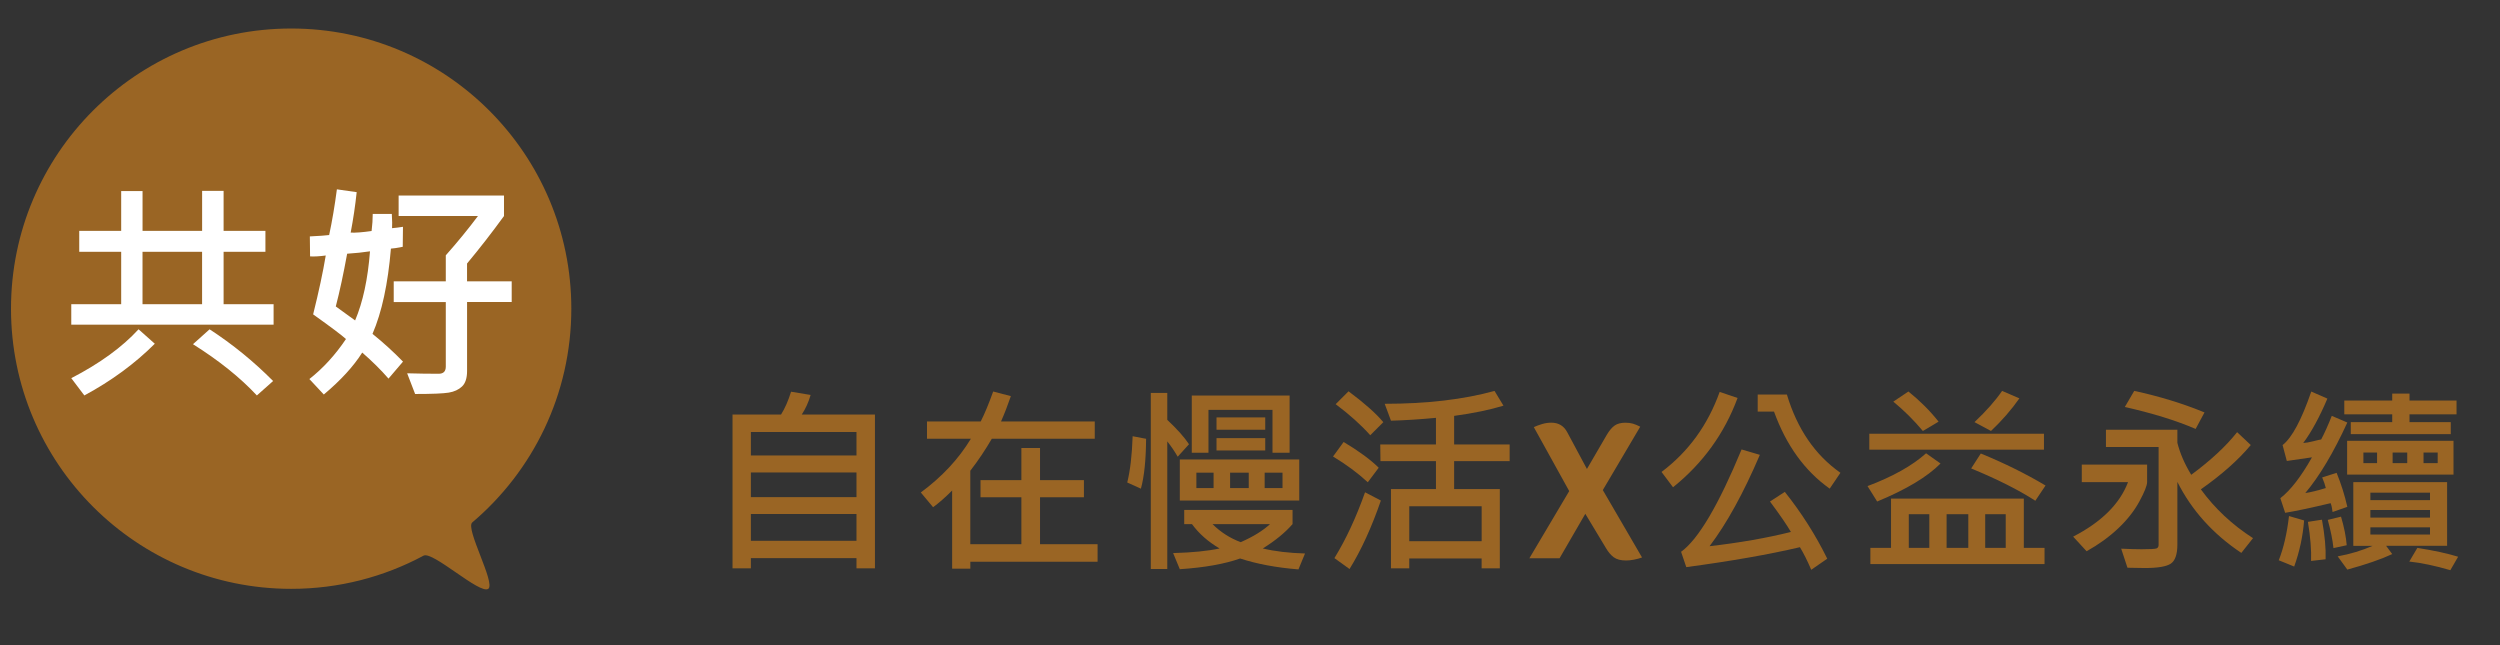 <?xml version="1.0" encoding="UTF-8"?>
<svg id="_圖層_1" data-name=" 圖層 1" xmlns="http://www.w3.org/2000/svg" viewBox="0 0 856.56 221.15">
  <rect x="0" y="0" width="856.56" height="221.15" fill="#333333" stroke="none"/>
  <path d="M195.75,105.76c0,29.36-13.18,55.64-33.95,73.25-2.45,2.08,8.13,20.91,5.48,22.74-2.9,2-19.04-13.05-22.16-11.37-13.51,7.26-28.95,11.37-45.36,11.37-53.01,0-95.99-42.98-95.99-95.99S46.74,9.77,99.76,9.77s95.99,42.98,95.99,95.99Z" fill="#9a6524"/>
  <g>
    <path d="M93.74,111.23H24.42v-7.01h17.1v-17.95h-14.37v-7.17h14.37v-13.63h7.32v13.63h20.41v-13.71h7.36v13.71h14.33v7.17h-14.33v17.95h17.13v7.01ZM53.04,117.77c-6.8,6.8-14.85,12.71-24.14,17.72l-4.48-5.92c9.79-5.06,17.47-10.64,23.05-16.75l5.57,4.95ZM69.24,104.22v-17.95h-20.41v17.95h20.41ZM93.58,130.54l-5.57,4.95c-5.71-6.13-13.01-11.98-21.89-17.56l5.69-5.1c7.87,5.11,15.12,11.02,21.77,17.72Z" fill="#fff"/>
    <path d="M138.06,123.92l-4.95,5.8c-2.54-2.93-5.54-5.91-9-8.92-2.96,4.7-7.35,9.49-13.16,14.37l-4.95-5.3c4.7-3.69,8.88-8.26,12.54-13.71-1.45-1.32-5.21-4.14-11.25-8.45,1.95-7.84,3.39-14.56,4.32-20.17-2.1.29-3.89.39-5.37.31l-.08-6.85c3.25-.16,5.45-.31,6.62-.47,1.04-4.88,1.92-10.1,2.65-15.66l6.78.97c-.49,4.65-1.18,9.27-2.06,13.86,1.66.08,4.05-.1,7.17-.55.26-2.13.39-4.08.39-5.84h6.54c.13,2.28.16,3.91.08,4.87,1.17-.1,2.41-.26,3.74-.47l-.08,6.85c-1.97.39-3.32.6-4.05.62-1.01,12.1-3.12,21.83-6.31,29.21,3.76,3.04,7.24,6.21,10.44,9.5ZM126.77,86.11c-2.39.36-5,.64-7.83.82-1.25,6.85-2.54,12.88-3.89,18.07,3.45,2.47,5.66,4.06,6.62,4.79,2.67-6.28,4.37-14.18,5.1-23.68ZM175.33,103.48h-15.3v23.64c0,2.44-.58,4.21-1.73,5.3s-2.67,1.79-4.54,2.1c-1.87.31-5.71.47-11.53.47l-2.73-7.09c3.61.1,7.2.16,10.79.16,1.64,0,2.45-.82,2.45-2.45v-22.12h-17.84v-7.09h17.84v-8.92c4.05-4.57,7.72-9.06,11.02-13.47h-27.18v-7.01h36.1v7.01c-4.15,5.71-8.37,11.14-12.66,16.28v6.11h15.3v7.09Z" fill="#fff"/>
  </g>
  <g>
    <path d="M299.78,194.72h-6.33v-3.5h-36.18v3.5h-6.29v-52.7h16.63c1.3-2.06,2.45-4.67,3.43-7.81l6.7,1.11c-.72,2.49-1.73,4.72-3.03,6.7h25.07v52.7ZM293.45,156.05v-8.04h-36.18v8.04h36.18ZM293.45,170.32v-8.45h-36.18v8.45h36.18ZM293.45,185.29v-9.19h-36.18v9.19h36.18Z" fill="#9a6524"/>
    <path d="M376.08,192.46h-43.62v2.39h-6.23v-26.79c-2.4,2.4-4.58,4.31-6.53,5.72l-4.21-5.05c7.25-5.34,12.97-11.48,17.16-18.41h-15.04v-5.92h18.41c1.3-2.54,2.73-5.96,4.27-10.26l6.06,1.58c-1.08,3.14-2.2,6.04-3.37,8.68h32.11v5.92h-35.27c-2.18,3.77-4.63,7.43-7.37,10.97v25.17h17.5v-16.09h-14v-5.86h14v-11.01h6.39v11.01h15.04v5.86h-15.04v16.09h19.72v5.99Z" fill="#9a6524"/>
    <path d="M392.68,150.33c-.05,7.27-.64,12.97-1.78,17.1l-4.68-2.12c1.01-4.04,1.63-9.32,1.85-15.85l4.61.88ZM407.38,152.21l-3.87,4.27c-1.05-1.82-2.24-3.57-3.57-5.25v43.72h-5.65v-60.31h5.65v9.22c3.46,3.25,5.93,6.04,7.44,8.35ZM447.13,189.64l-2.25,5.45c-7.56-.61-14.23-1.85-19.99-3.74-5.29,1.88-12.18,3.11-20.66,3.67l-2.29-5.52c6.53-.18,11.83-.71,15.92-1.58-3.93-2.31-7.08-5.09-9.46-8.35h-2.66v-4.85h37.12v4.85c-2.51,2.89-5.91,5.68-10.2,8.35,4.17.99,9,1.56,14.47,1.72ZM445.15,171.5h-40.92v-14.07h40.92v14.07ZM441.85,155.11h-5.86v-14.67h-21.94v14.67h-5.72v-19.59h33.52v19.59ZM415.8,167.22v-5.28h-5.89v5.28h5.89ZM435.15,179.57h-19.72c2.78,2.76,6,4.82,9.66,6.19,4.22-1.84,7.57-3.9,10.06-6.19ZM433.5,147.23h-16.69v-4.21h16.69v4.21ZM433.5,154.33h-16.69v-4.21h16.69v4.21ZM427.85,167.22v-5.28h-6.39v5.28h6.39ZM439.42,167.22v-5.28h-6.12v5.28h6.12Z" fill="#9a6524"/>
    <path d="M472.38,160.25l-3.74,4.98c-3.43-3.16-7.4-6.1-11.91-8.82l3.63-4.98c5.25,3.14,9.25,6.08,12.01,8.82ZM473.12,171.5c-3.16,9.18-6.74,17-10.74,23.46l-5.18-3.74c3.93-6.37,7.43-13.89,10.5-22.55l5.42,2.83ZM473.96,144.64l-4.48,4.48c-3.16-3.54-7.11-7.09-11.85-10.64l4.41-4.41c5.43,4.04,9.4,7.56,11.91,10.57ZM517.24,158h-19.02v9.56h15.65v27.16h-6.23v-3.37h-24.8v3.37h-6.26v-27.16h15.41v-9.56h-19.01l-.07-5.72h19.08v-9.12c-5.43.52-10.57.84-15.41.98l-2.15-5.79c14.43,0,26.97-1.47,37.63-4.41l3.06,5.05c-4.69,1.44-10.32,2.6-16.9,3.5v9.79h19.02v5.72ZM507.65,185.43v-11.98h-24.8v11.98h24.8Z" fill="#9a6524"/>
    <path d="M543.16,176.05l-8.82,15.23h-10.34l13.65-23.02-12.13-21.92c.92-.41,1.88-.77,2.9-1.07,1.01-.3,2.04-.45,3.1-.45,2.53,0,4.36,1.13,5.51,3.38l6.69,12.48,6.82-11.72c.87-1.47,1.77-2.53,2.69-3.17.92-.64,2.16-.96,3.72-.96.96,0,1.83.12,2.58.34.76.23,1.57.58,2.45,1.03l-12.82,21.71,13.44,23.09c-.87.32-1.8.57-2.79.76-.99.18-1.87.28-2.65.28-1.84,0-3.25-.37-4.24-1.1-.99-.73-1.87-1.77-2.65-3.1l-7.1-11.79Z" fill="#9a6524"/>
    <path d="M595.33,136.36c-4.49,12.14-11.86,22.34-22.11,30.59l-3.94-5.25c9.22-6.93,15.86-16.08,19.92-27.43l6.13,2.09ZM626.06,191.42l-5.49,3.8c-1.28-3.01-2.57-5.59-3.87-7.74-10.61,2.49-23.59,4.77-38.94,6.83l-1.78-5.25c5.9-4.26,12.81-15.95,20.73-35.07l6.26,1.85c-5.59,13.08-11.33,23.51-17.23,31.3,10.34-1.19,19.63-2.82,27.87-4.88-1.39-2.4-3.78-5.88-7.17-10.43l5.08-3.3c5.72,7.18,10.57,14.81,14.54,22.89ZM630.57,162l-3.67,5.42c-8.53-6.04-14.89-14.83-19.08-26.39h-5.59v-5.86h10c3.52,11.76,9.64,20.7,18.34,26.82Z" fill="#9a6524"/>
    <path d="M664.87,158.81c-4.51,4.56-11.75,8.9-21.71,13.02l-3.3-5.28c8.64-3.25,15.32-7,20.06-11.24l4.95,3.5ZM700.31,154.06h-59.84v-5.45h59.84v5.45ZM700.51,193.27h-59.67v-5.55h7.07v-16.89h45.5v16.89h7.1v5.55ZM664.2,144.47l-5.38,3.2c-3.05-3.66-6.43-7.01-10.13-10.06l5.18-3.47c3.97,3.19,7.42,6.63,10.33,10.33ZM661.03,187.72v-11.54h-7.03v11.54h7.03ZM674.39,187.72v-11.54h-7.44v11.54h7.44ZM700.85,166.35l-3.5,5.22c-5.72-3.7-13.05-7.39-21.98-11.07l3.3-5.12c8.1,3.32,15.49,6.98,22.18,10.97ZM691.89,136.49c-2.76,3.93-6,7.65-9.73,11.17l-5.65-3.03c4.02-3.79,7.17-7.36,9.46-10.7l5.92,2.56ZM687.21,187.72v-11.54h-7.03v11.54h7.03Z" fill="#9a6524"/>
    <path d="M735.65,165.17c0,1.17-.88,3.38-2.64,6.63-1.76,3.25-4.19,6.34-7.29,9.26-3.1,2.92-6.7,5.52-10.8,7.81l-4.61-5.01c9.71-5,15.99-11.23,18.81-18.68h-15.85v-5.99h22.38v5.99ZM771.93,184.39l-4,5.05c-9.69-6.46-17-14.57-21.91-24.33v21.44c0,3.37-.75,5.55-2.24,6.56s-4.47,1.51-8.94,1.51c-1.59,0-3.57-.03-5.92-.1l-2.15-6.53c2.76.13,5.09.2,7,.2,2.96,0,4.67-.1,5.13-.29.46-.19.69-.6.69-1.23v-33.52h-18.04v-5.92h24.47v4.48c.9,3.59,2.48,7.25,4.75,10.97,6.71-4.96,11.95-9.83,15.72-14.61l4.68,4.41c-4.22,5.07-9.92,10.13-17.1,15.18,4.76,6.55,10.71,12.13,17.87,16.73ZM755.31,141.31l-3.03,5.65c-6.82-2.92-14.91-5.42-24.27-7.51l3.23-5.52c8.62,1.86,16.64,4.32,24.06,7.37Z" fill="#9a6524"/>
    <path d="M789.44,178.33c-.43,5.43-1.56,10.69-3.4,15.78l-5.28-2.15c1.66-4.22,2.83-9.27,3.5-15.15l5.18,1.51ZM804.25,173.65l-5.05,1.78c-.16-1.32-.38-2.33-.67-3.03-6.93,1.64-12.13,2.74-15.58,3.3l-1.65-5.01c3.5-2.71,7.11-7.38,10.84-14l-8.62,1.25-1.45-5.45c3.21-2.49,6.48-8.6,9.83-18.34l5.52,2.42c-2.72,6.39-5.48,11.47-8.28,15.21.9-.04,2.06-.25,3.48-.61,1.42-.36,2.32-.56,2.68-.61,1.19-2.27,2.4-4.96,3.63-8.08l5.32,2.29c-4.73,10.32-9.54,18.38-14.4,24.16,1.75-.25,4.09-.82,7.03-1.72-.25-1.08-.66-2.29-1.25-3.63l4.95-1.58c1.55,3.79,2.77,7.67,3.67,11.64ZM796.81,191.62l-4.98.57c.13-3.72-.22-8.19-1.08-13.39l4.81-.74c.96,5.3,1.38,9.82,1.25,13.56ZM804.04,186.81l-4.54.98c-.29-2.78-.94-6-1.95-9.66l4.54-1.11c1.08,3.66,1.73,6.92,1.95,9.79ZM838.44,187.01h-20.9l2.09,2.83c-3.77,1.77-8.9,3.54-15.38,5.32l-3.3-4.54c4.29-.78,8.28-1.99,11.98-3.6h-6.63v-21.84h32.14v21.84ZM841.67,141.95h-16.12v2.69h14.14v4.11h-34.26v-4.11h14.2v-2.69h-16.42v-4.71h16.42v-2.39h5.92v2.39h16.12v4.71ZM840.63,162.61h-36.45v-11.58h36.45v11.58ZM814.44,158.67v-3.63h-4.68v3.63h4.68ZM832.58,171.36v-2.56h-20.43v2.56h20.43ZM832.58,177.35v-2.62h-20.43v2.62h20.43ZM832.58,183.14v-2.46h-20.43v2.46h20.43ZM824.78,158.67v-3.63h-5.01v3.63h5.01ZM842.21,190.75l-2.66,4.61c-5.21-1.53-9.89-2.51-14.07-2.96l2.76-4.68c5.79.92,10.44,1.93,13.97,3.03ZM835.21,158.67v-3.63h-4.85v3.63h4.85Z" fill="#9a6524"/>
  </g>
</svg>